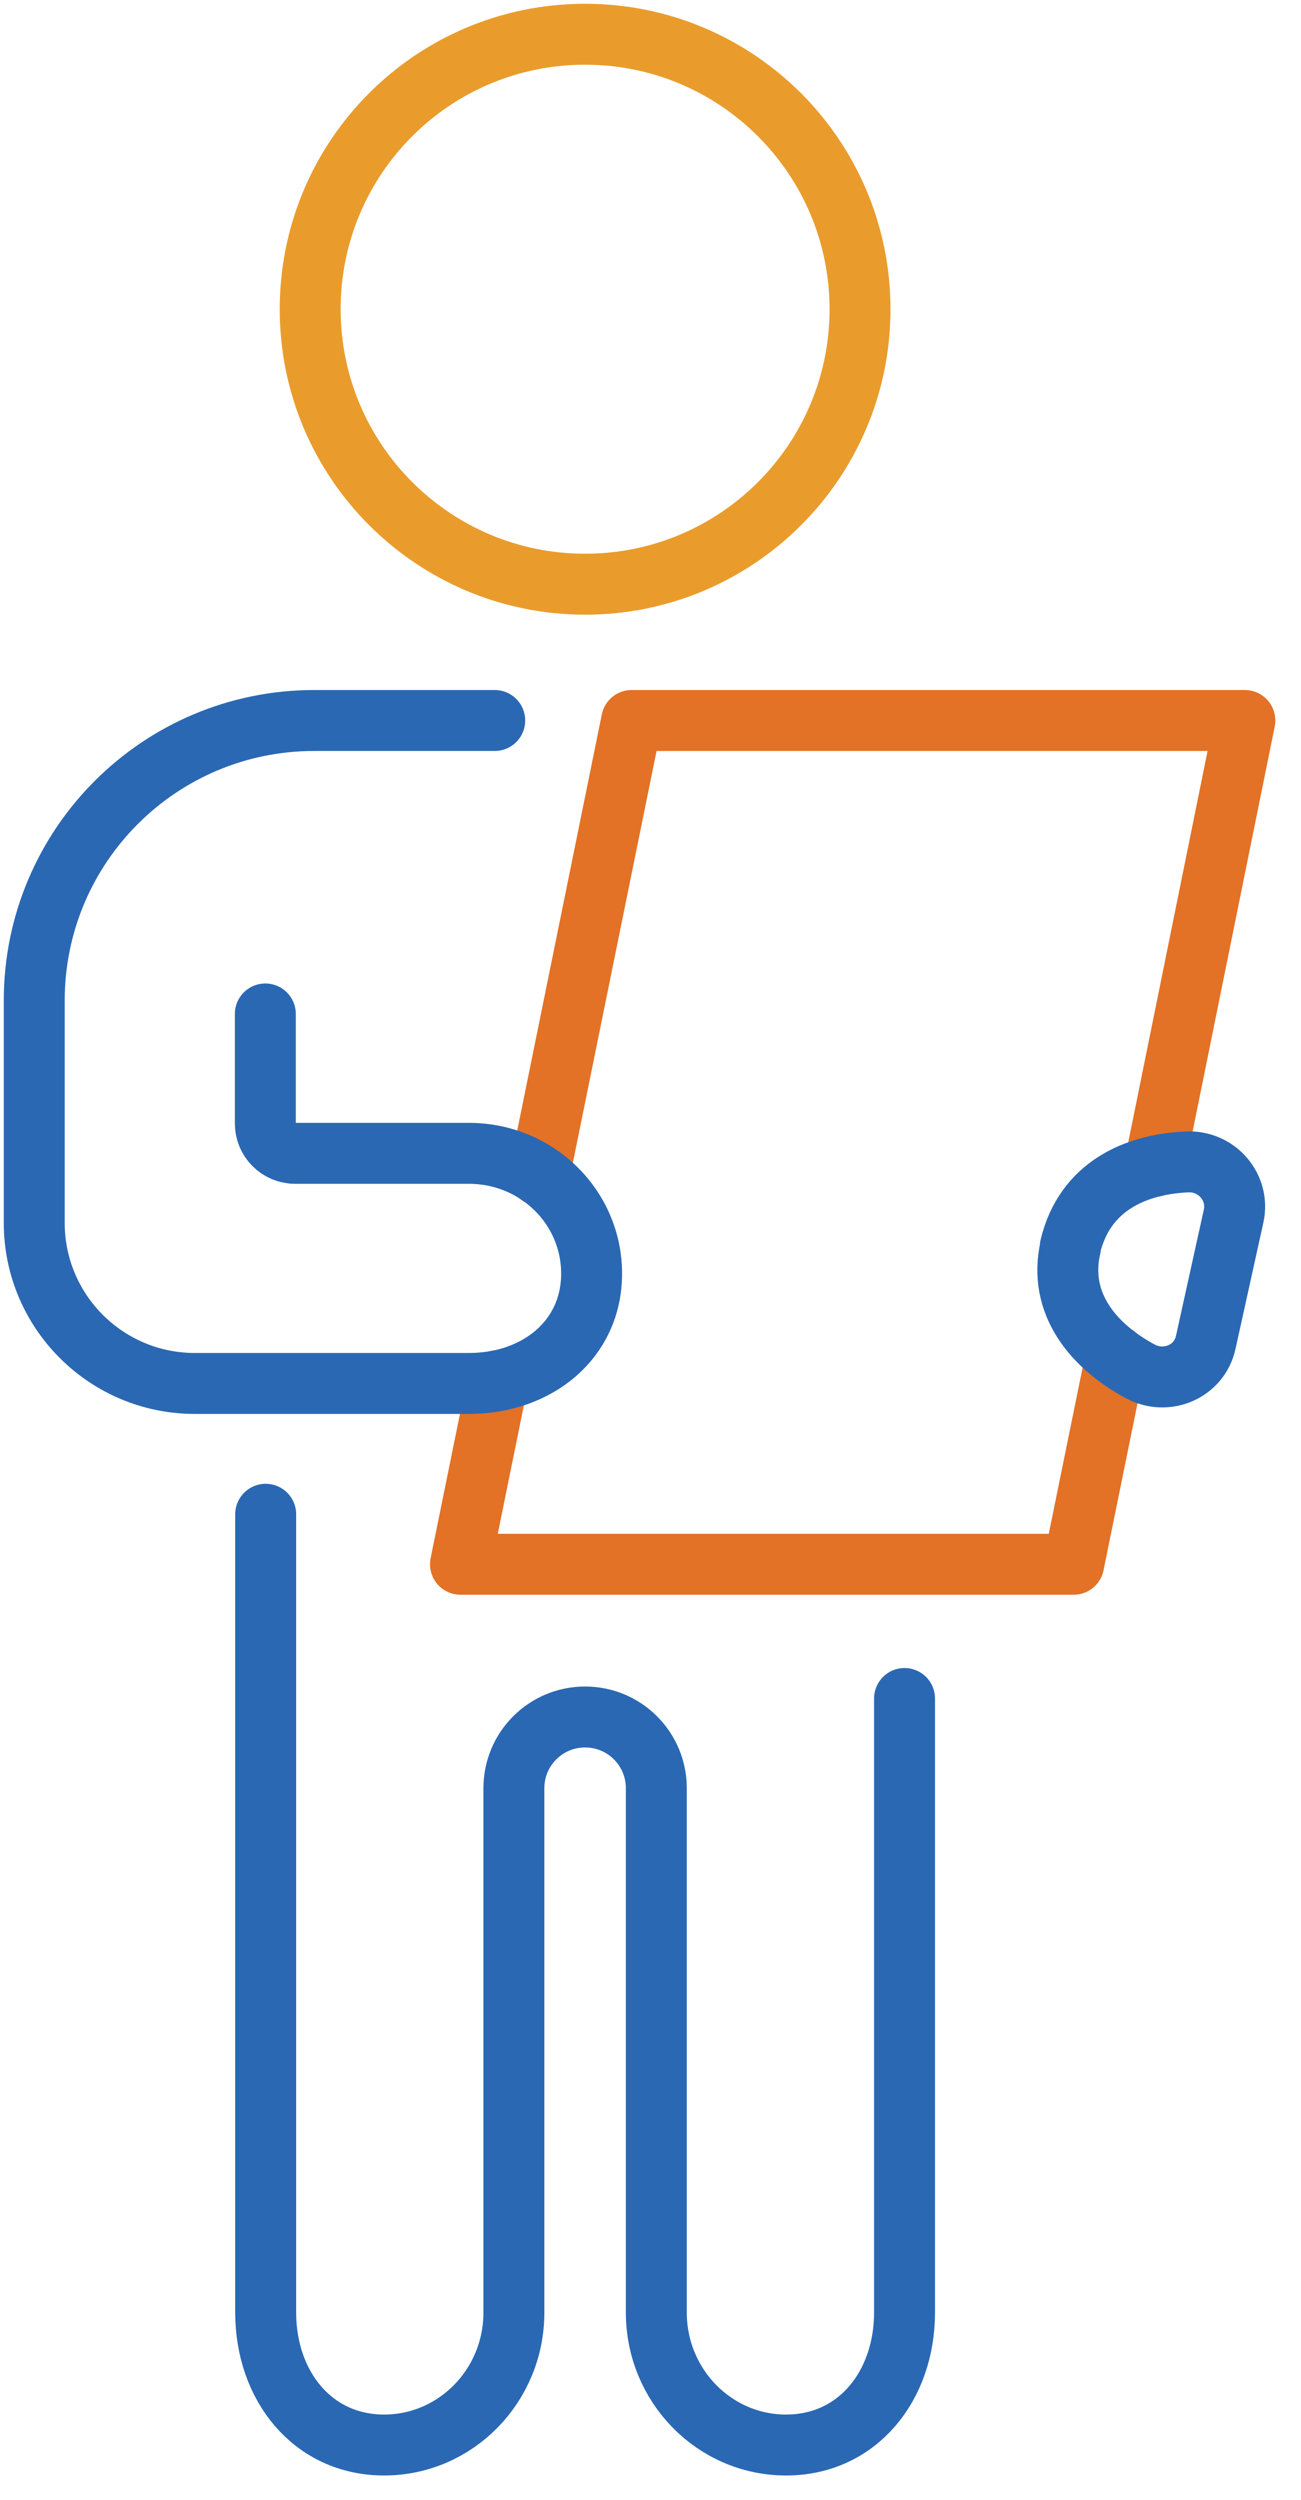 <svg width="38" height="73" viewBox="0 0 38 73" fill="none" xmlns="http://www.w3.org/2000/svg">
<g id="icon_keyactivities_datacollection4">
<path id="Vector" d="M17.09 17.06C12.66 17.06 9.06 13.47 9.06 9.03C9.06 4.59 12.65 1 17.09 1C21.53 1 25.12 4.6 25.12 9.03C25.12 13.46 21.53 17.06 17.09 17.06Z" stroke="#E99C2C" stroke-width="1.78" stroke-linecap="round" stroke-linejoin="round"/>
<path id="Vector_2" d="M7.76 44.22V67.53C7.76 69.67 9.13 71.4 11.22 71.4C13.31 71.4 15.01 69.67 15.01 67.53V52.22C15.01 51.07 15.94 50.14 17.09 50.14C18.24 50.14 19.17 51.07 19.17 52.22V54.57V63.6V67.53C19.17 69.67 20.87 71.4 22.96 71.4C25.05 71.4 26.42 69.67 26.42 67.53V55.45V49.6" stroke="#2A68B3" stroke-width="1.78" stroke-linecap="round" stroke-linejoin="round"/>
<path id="Vector_3" d="M32.6 39.59L31.36 45.68H13.45L14.54 40.32" stroke="#E37126" stroke-width="1.78" stroke-linecap="round" stroke-linejoin="round"/>
<path id="Vector_4" d="M15.75 34.32L18.45 21.04H36.36L33.72 34.06" stroke="#E37126" stroke-width="1.78" stroke-linecap="round" stroke-linejoin="round"/>
<path id="Vector_5" d="M31.27 36.41C30.88 38.07 31.95 39.32 33.31 40.05C34.08 40.46 35.04 40.05 35.22 39.19L36.03 35.52C36.22 34.67 35.54 33.89 34.67 33.93C33.15 34 31.68 34.65 31.26 36.41H31.27Z" stroke="#2A68B3" stroke-width="1.78" stroke-linecap="round" stroke-linejoin="round"/>
<path id="Vector_6" d="M14.45 21.04H9.18C4.66 21.04 1 24.7 1 29.22V35.71C1 38.3 3.1 40.4 5.69 40.4H13.7C15.68 40.4 17.28 39.13 17.28 37.19C17.28 35.25 15.68 33.68 13.7 33.68H8.62C8.14 33.68 7.75 33.29 7.75 32.81V29.61" stroke="#2A68B3" stroke-width="1.78" stroke-linecap="round" stroke-linejoin="round"/>
</g>
</svg>
